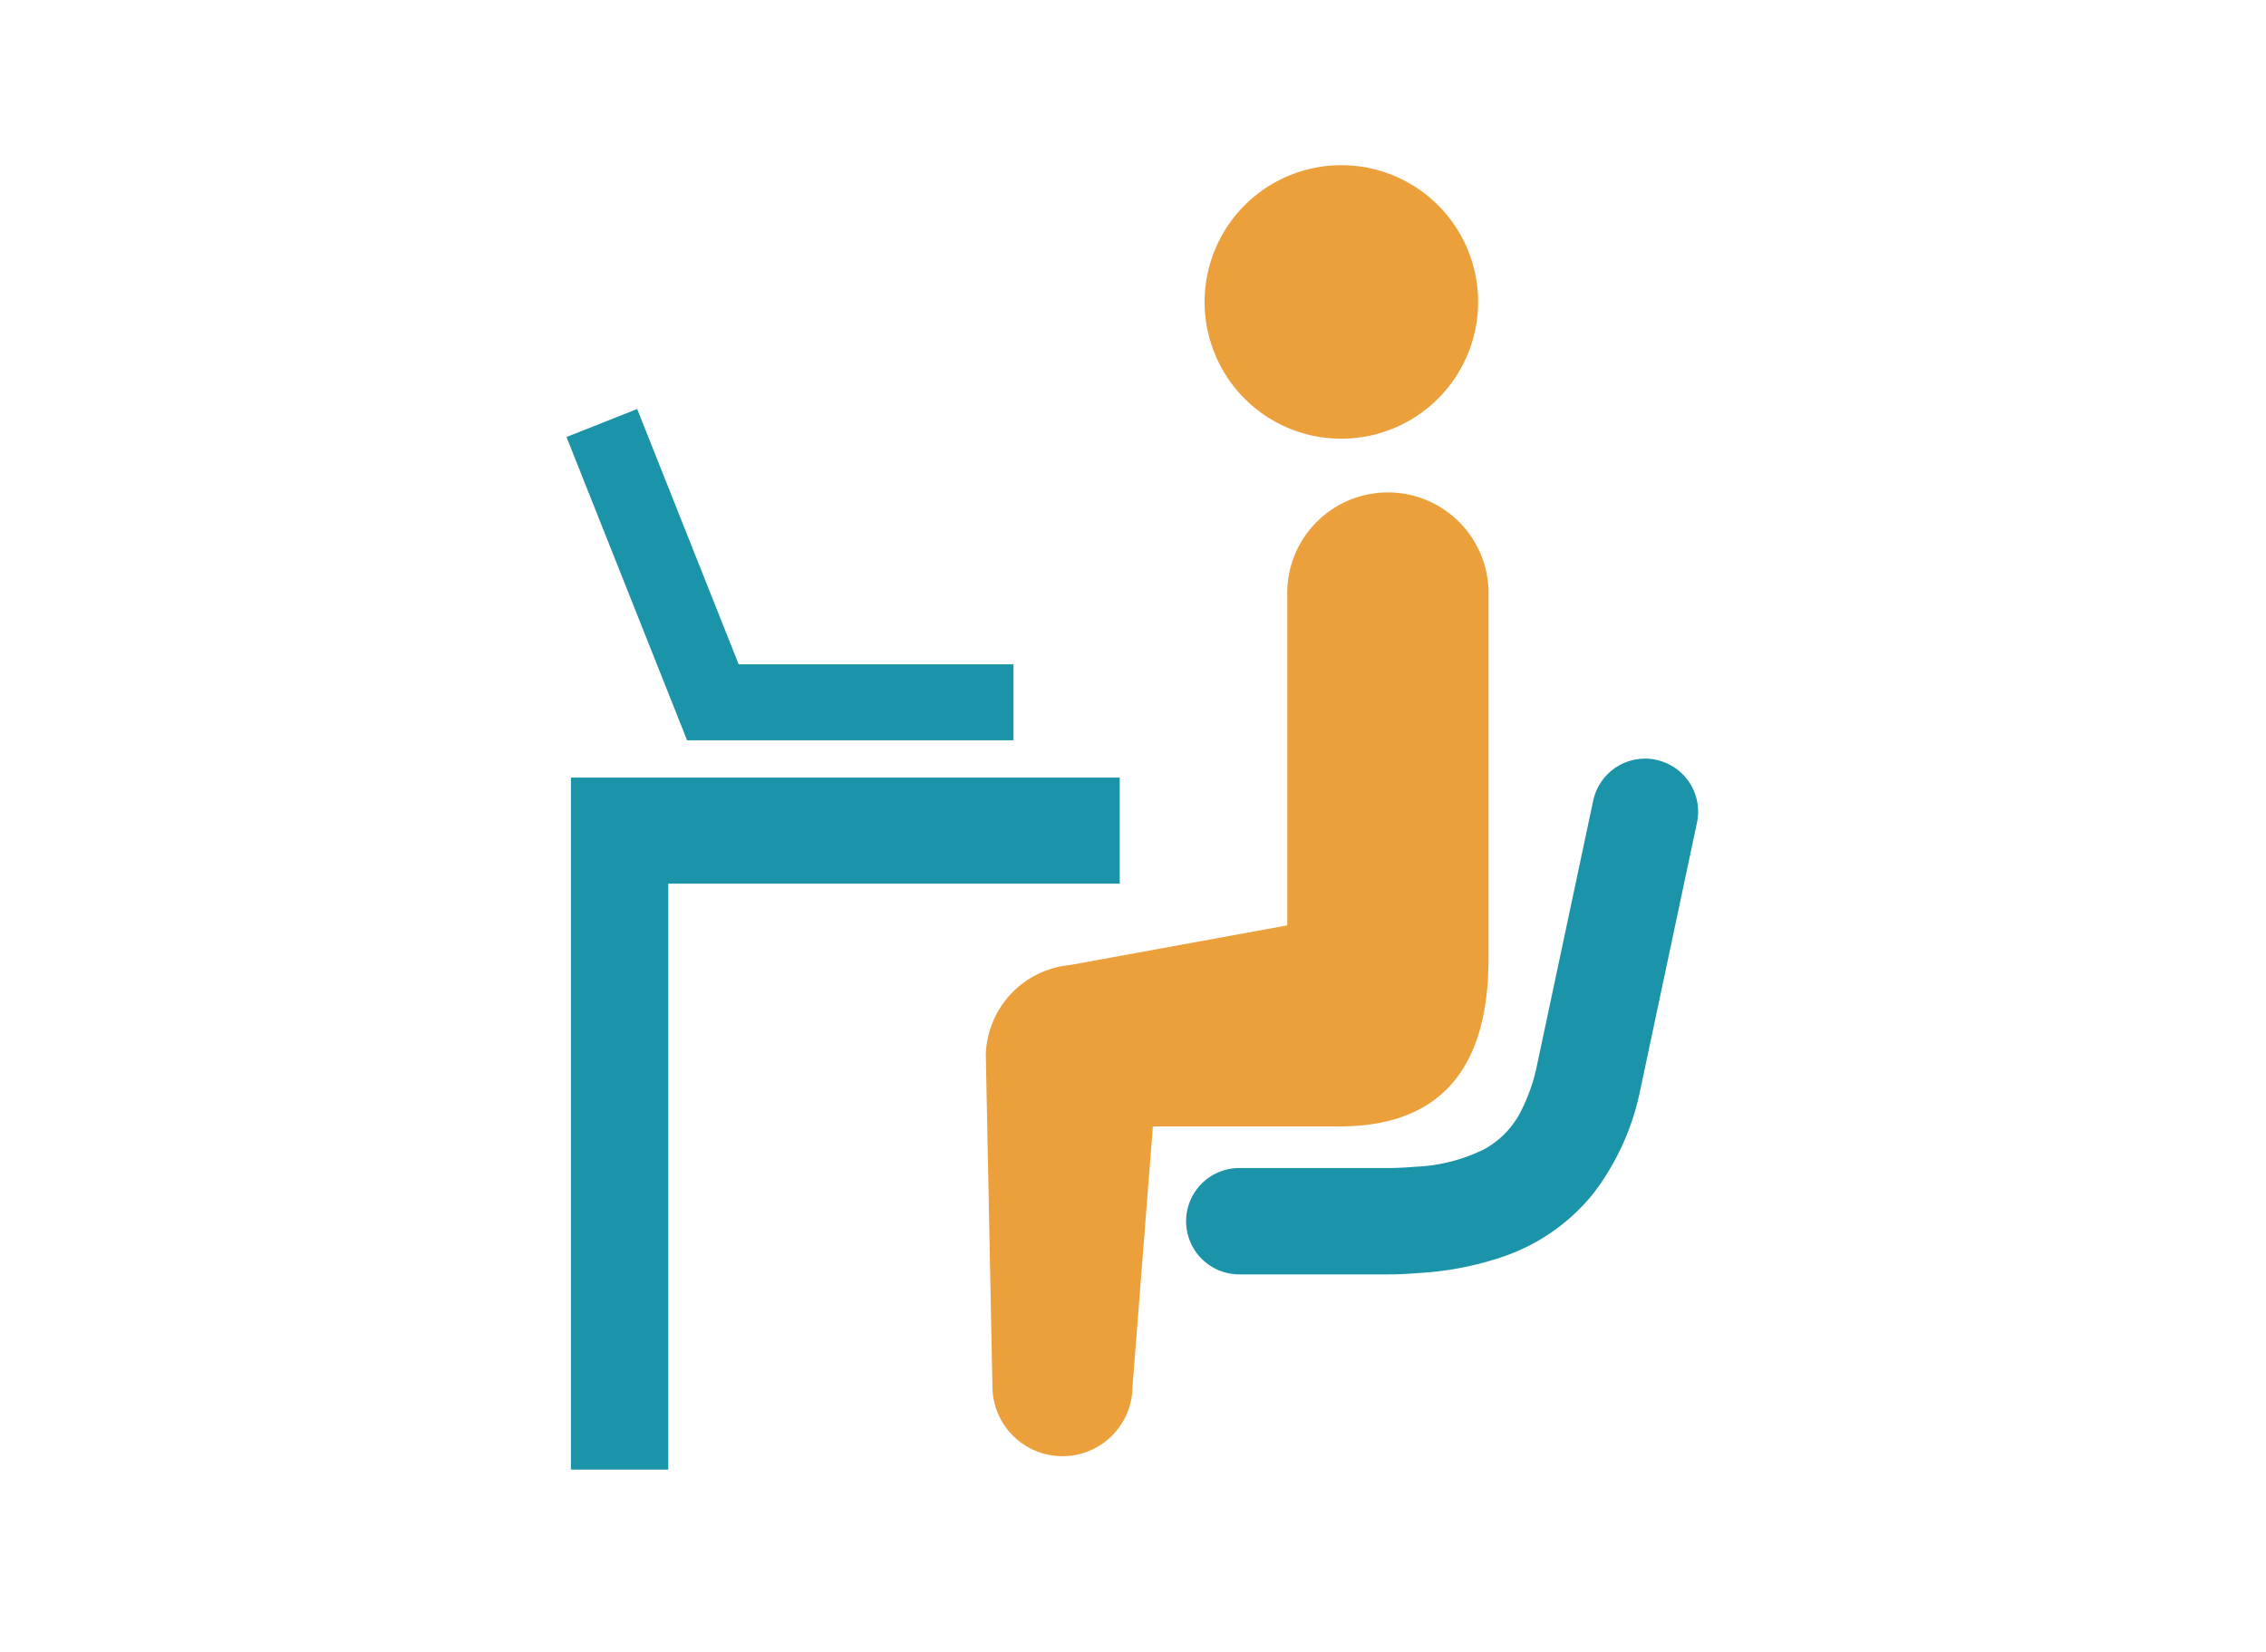 <svg xmlns="http://www.w3.org/2000/svg" xmlns:xlink="http://www.w3.org/1999/xlink" width="96" height="70" viewBox="0 0 96 70">
  <defs>
    <clipPath id="clip-path">
      <rect id="長方形_210" data-name="長方形 210" width="96" height="70" transform="translate(224 668)" fill="#fff"/>
    </clipPath>
    <clipPath id="clip-path-2">
      <rect id="長方形_223" data-name="長方形 223" width="47.946" height="55.275" fill="none"/>
    </clipPath>
  </defs>
  <g id="マスクグループ_14" data-name="マスクグループ 14" transform="translate(-224 -668)" clip-path="url(#clip-path)">
    <g id="グループ_155" data-name="グループ 155" transform="translate(248 675)">
      <g id="グループ_154" data-name="グループ 154" clip-path="url(#clip-path-2)">
        <path id="パス_306" data-name="パス 306" d="M258.236,11.219a5.794,5.794,0,1,0-7.46-3.388,5.786,5.786,0,0,0,7.46,3.388" transform="translate(-223.373 0)" fill="#eca03b"/>
        <path id="パス_307" data-name="パス 307" d="M185.851,148.2V132.669a4.264,4.264,0,0,0-8.527.147v14.009l-9.208,1.681a3.933,3.933,0,0,0-3.563,3.8l.28,14.033a2.968,2.968,0,1,0,5.936.022l.862-11.017h7.932c4.454-.011,6.3-2.694,6.286-7.146" transform="translate(-146.789 -114.612)" fill="#eca03b"/>
        <path id="パス_308" data-name="パス 308" d="M263.092,232.973a2.247,2.247,0,0,0-2.666,1.734L258.028,246a7.6,7.6,0,0,1-.691,1.917,3.743,3.743,0,0,1-1.517,1.552,7.229,7.229,0,0,1-2.946.75c-.354.03-.732.051-1.136.054h-6.344a2.253,2.253,0,0,0,.079,4.506h6.311c.5,0,.98-.036,1.447-.071a13.362,13.362,0,0,0,3.3-.654,8.4,8.4,0,0,0,3.869-2.662,10.663,10.663,0,0,0,2.007-4.372l.007-.026,2.408-11.355a2.246,2.246,0,0,0-1.735-2.666" transform="translate(-216.93 -207.777)" fill="#1b93a9"/>
        <path id="パス_309" data-name="パス 309" d="M18.937,109.72V106.5H7.294l-4.3-10.819L0,96.868,5.109,109.72Z" transform="translate(0 -85.35)" fill="#1b93a9"/>
        <path id="パス_310" data-name="パス 310" d="M24.981,240.369H1.73v29.325H5.855V244.865H24.981Z" transform="translate(-1.543 -214.419)" fill="#1b93a9"/>
      </g>
    </g>
  </g>
</svg>
